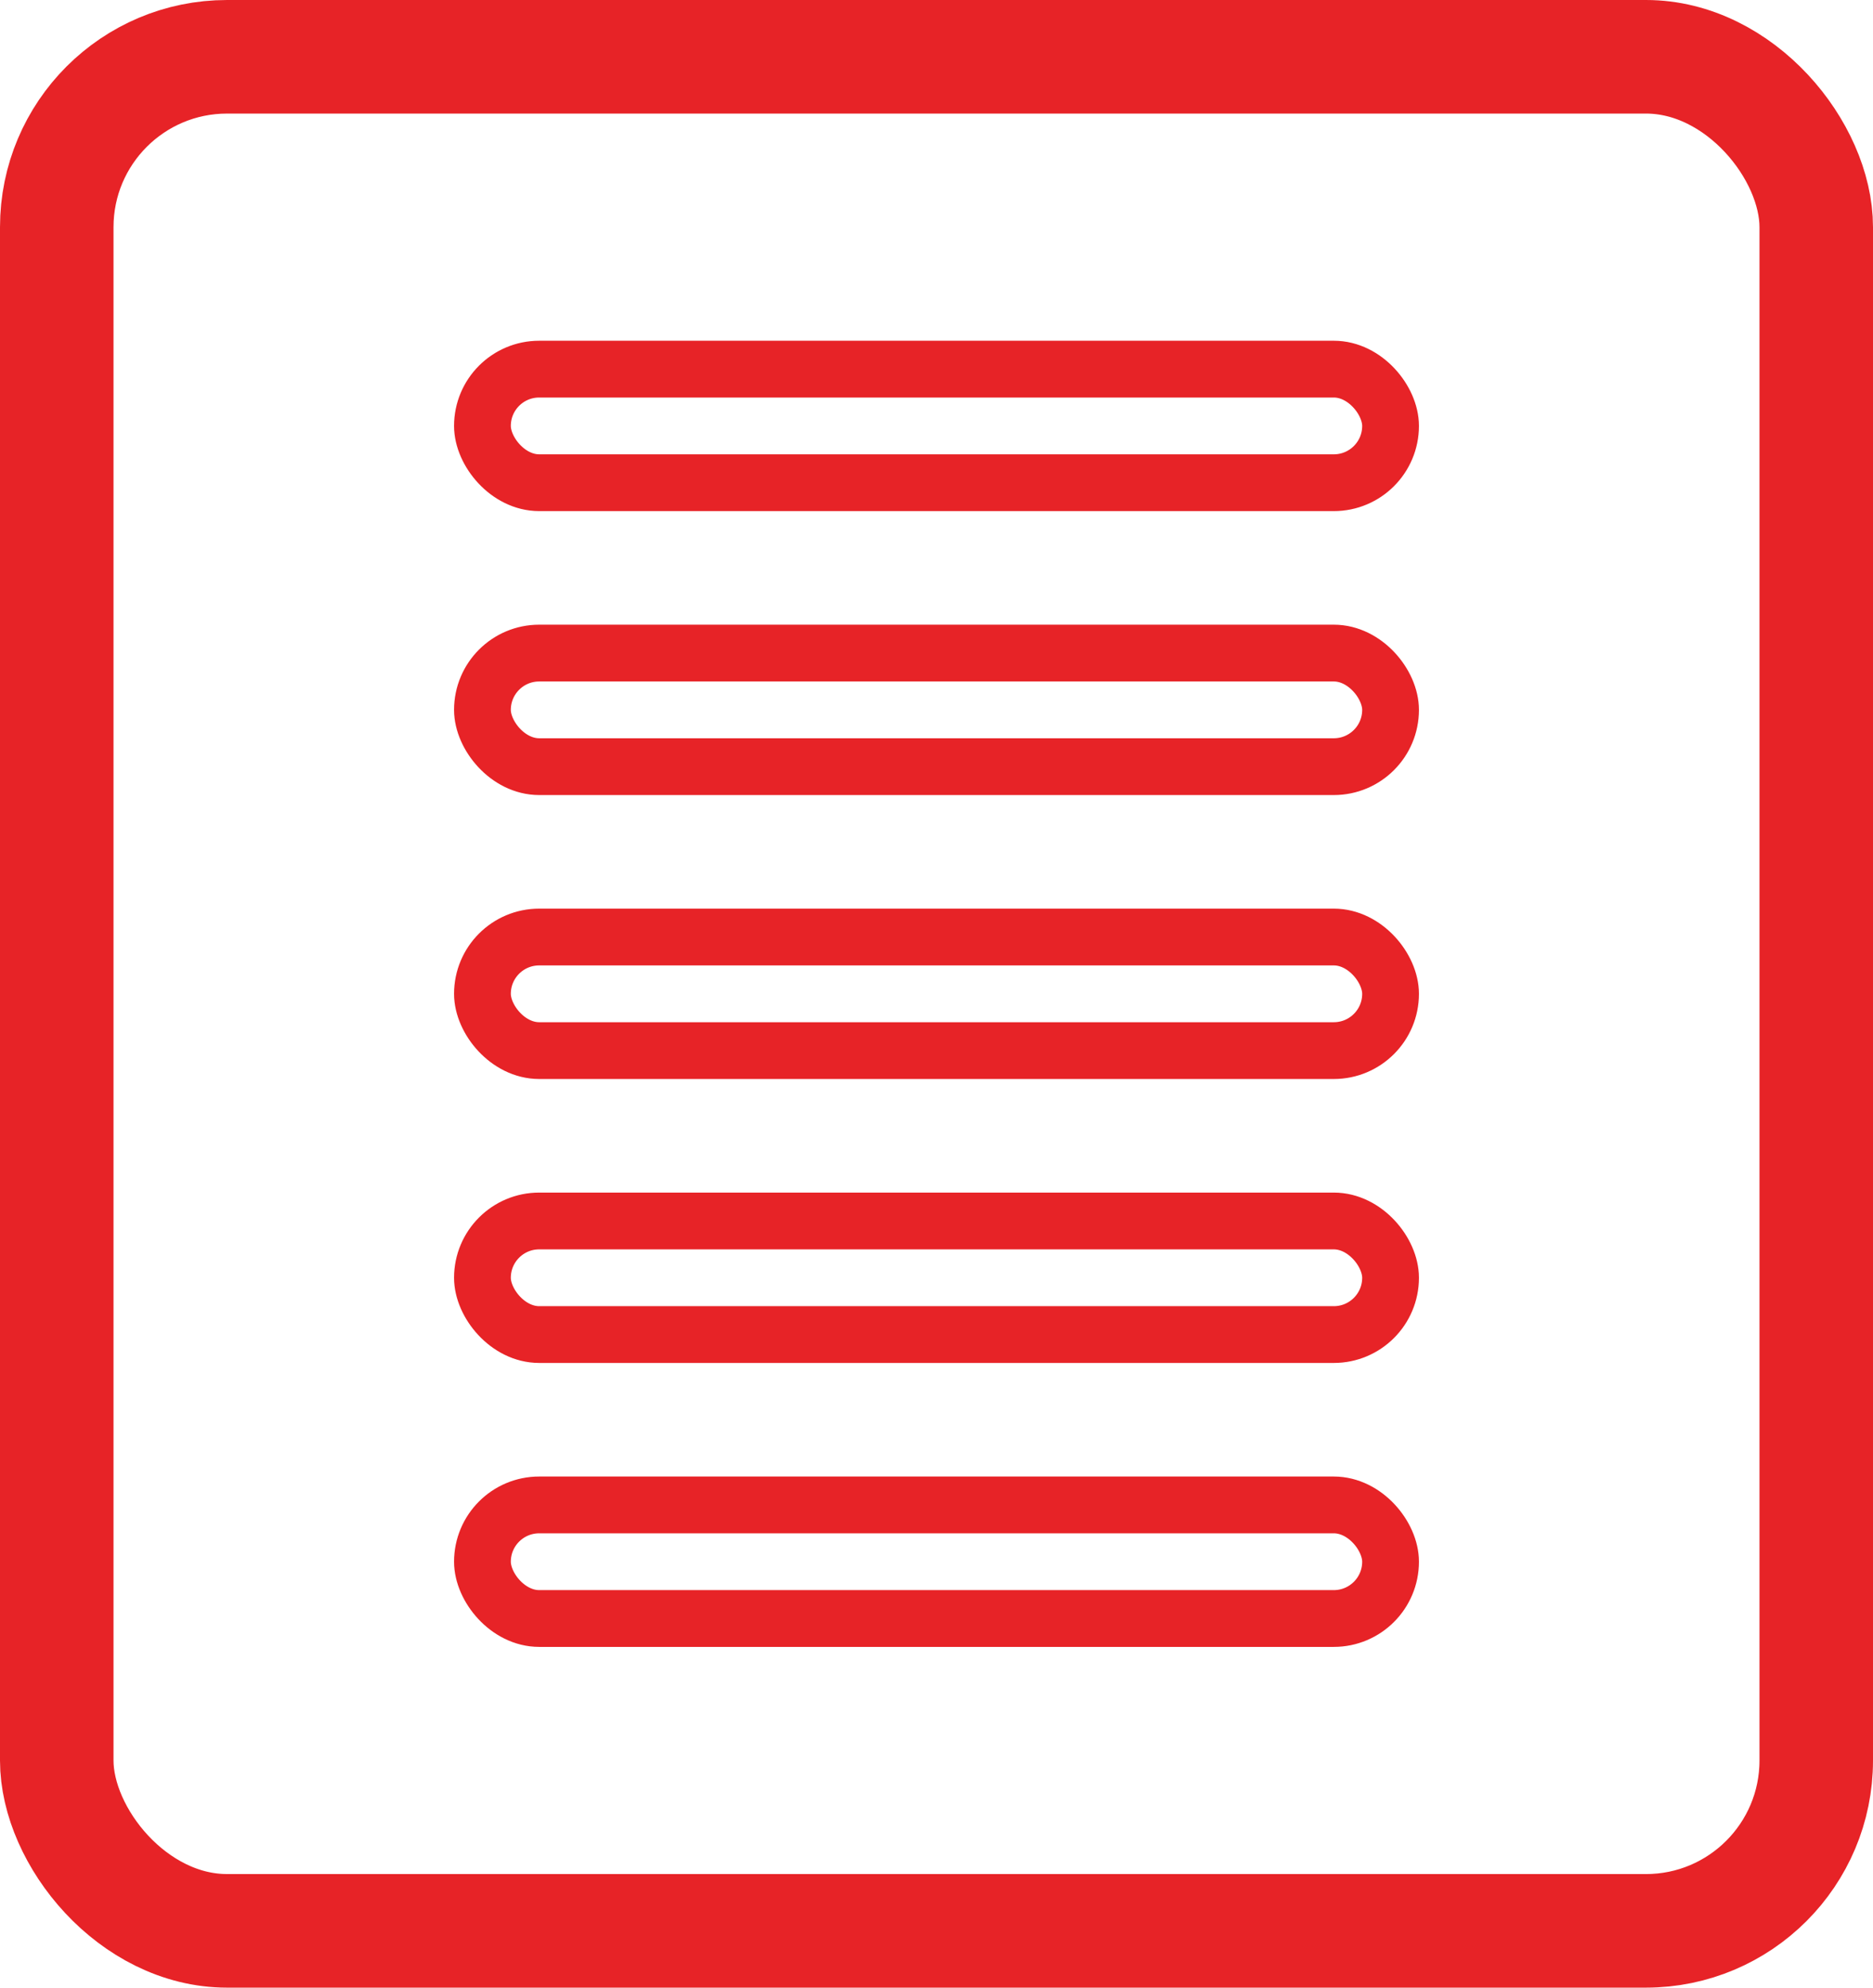 <svg xmlns="http://www.w3.org/2000/svg" width="33" height="35" viewBox="0 0 33 35">
    <defs>
        <style>.a,.b,.d{fill:none;}.a,.b{stroke:#e72327;}.a{stroke-width:2px;}.c{stroke:none;}</style>
    </defs>
    <g transform="translate(-619 -2664.194)">
        <g class="a" transform="translate(619 2664.194)">
            <rect class="c" width="33" height="35" rx="4"/>
            <rect class="d" x="1" y="1" width="31" height="33" rx="3"/>
        </g>
        <g class="b" transform="translate(627 2670.194)">
            <rect class="c" width="17" height="3" rx="1.5"/>
            <rect class="d" x="0.5" y="0.5" width="16" height="2" rx="1"/>
        </g>
        <g class="b" transform="translate(627 2675.194)">
            <rect class="c" width="17" height="3" rx="1.5"/>
            <rect class="d" x="0.5" y="0.5" width="16" height="2" rx="1"/>
        </g>
        <g class="b" transform="translate(627 2680.194)">
            <rect class="c" width="17" height="3" rx="1.5"/>
            <rect class="d" x="0.5" y="0.5" width="16" height="2" rx="1"/>
        </g>
        <g class="b" transform="translate(627 2690.194)">
            <rect class="c" width="17" height="3" rx="1.5"/>
            <rect class="d" x="0.5" y="0.5" width="16" height="2" rx="1"/>
        </g>
        <g class="b" transform="translate(627 2685.194)">
            <rect class="c" width="17" height="3" rx="1.5"/>
            <rect class="d" x="0.5" y="0.5" width="16" height="2" rx="1"/>
        </g>
    </g>
</svg>
